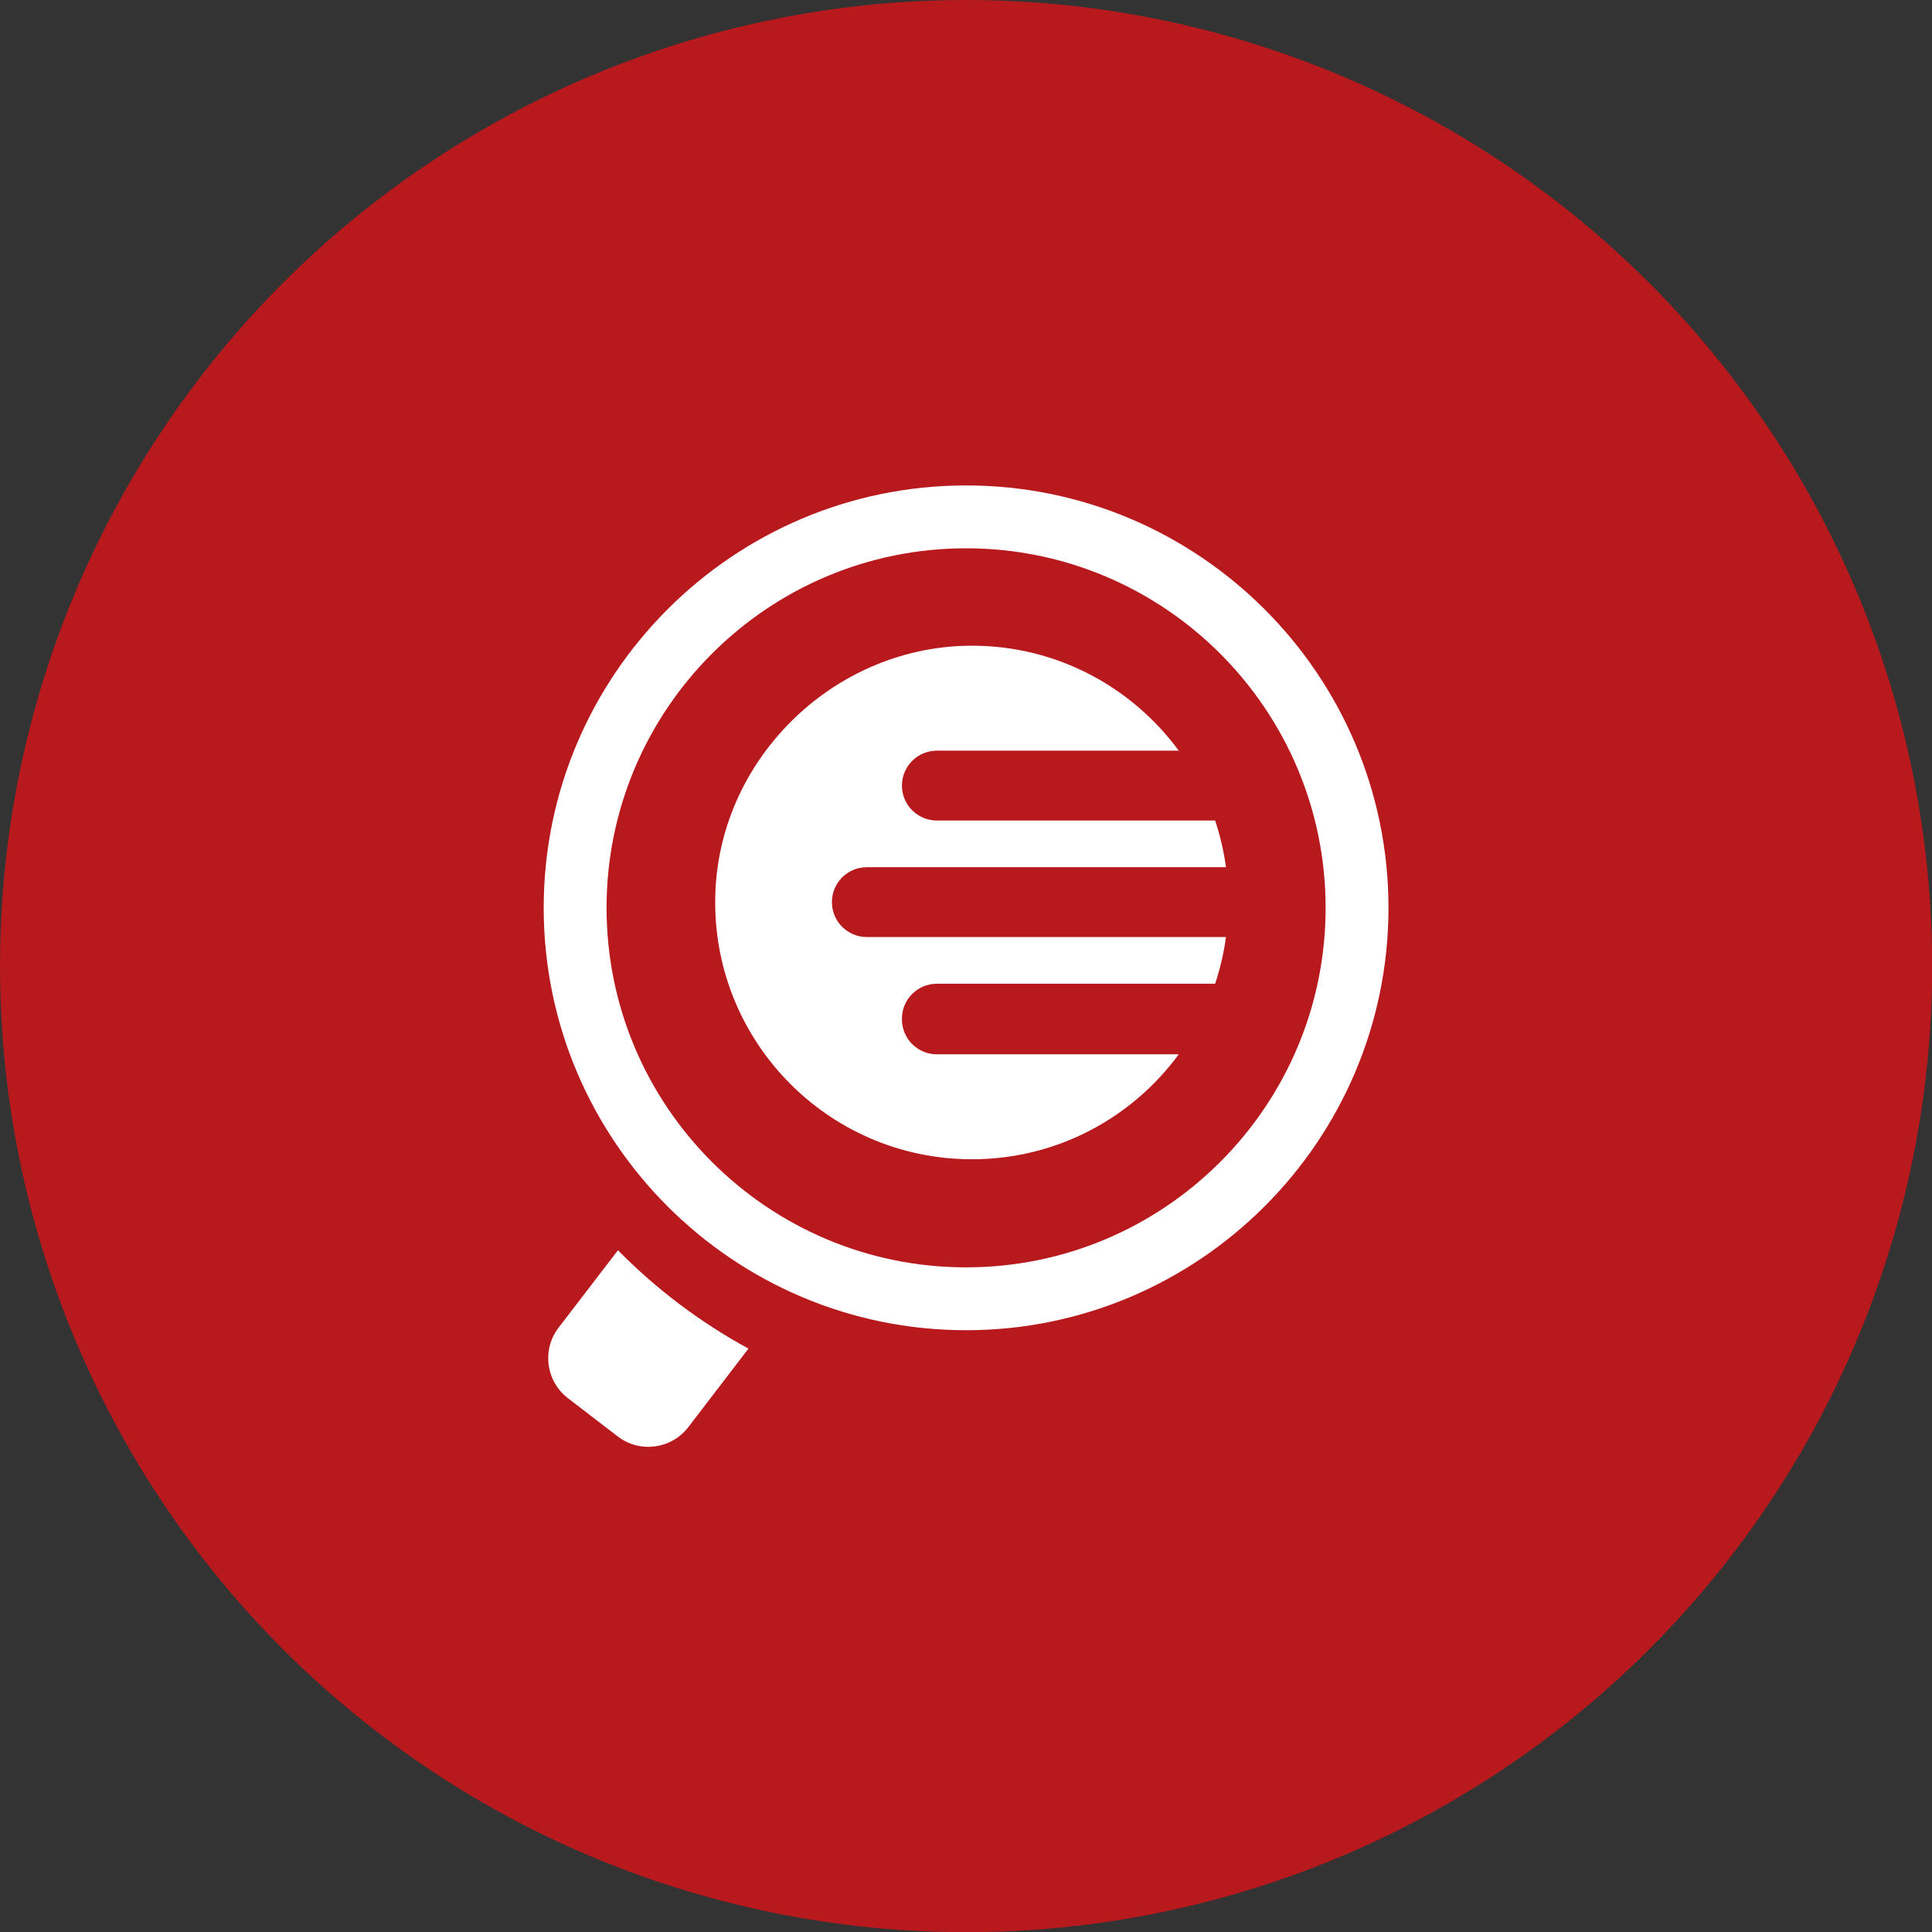 <?xml version="1.0" encoding="UTF-8"?><svg id="Layer_2" xmlns="http://www.w3.org/2000/svg" viewBox="0 0 105.11 105.11"><rect x="0" y="0" width="105.11" height="105.11" fill="#333333" stroke="none"/><defs><style>.cls-1{fill:#fff;}.cls-2{fill:#b8191d;}</style></defs><g id="Layer_1-2"><g><circle id="Ellipse_1" class="cls-2" cx="52.56" cy="52.56" r="52.56"/><g><path class="cls-1" d="M49.07,55.42h0c0-1.05,.85-1.9,1.9-1.9h15.14c.27-.82,.47-1.66,.59-2.54h-19.54c-1.05,0-1.9-.85-1.9-1.9h0c0-1.05,.85-1.9,1.9-1.9h19.54c-.12-.88-.32-1.72-.59-2.54h-15.14c-1.05,0-1.9-.85-1.9-1.9h0c0-1.05,.85-1.9,1.9-1.9h13.16c-2.53-3.44-6.59-5.69-11.18-5.71-7.43-.04-13.75,6-14.03,13.42-.3,7.96,6.06,14.52,13.96,14.52,4.62,0,8.71-2.25,11.25-5.71h-13.16c-1.05,0-1.9-.85-1.9-1.9Z"/><path class="cls-1" d="M52.56,72.37c-12.67,0-22.98-10.31-22.98-22.98s10.31-22.98,22.98-22.98,22.98,10.31,22.98,22.98-10.31,22.98-22.98,22.98Zm0-42.54c-10.79,0-19.56,8.77-19.56,19.56s8.77,19.56,19.56,19.56,19.56-8.77,19.56-19.56-8.77-19.56-19.56-19.56Z"/><path class="cls-1" d="M33.62,68.02l-3.23,4.21c-.92,1.2-.69,2.92,.51,3.84l2.71,2.08c1.2,.92,2.92,.69,3.84-.51l3.27-4.27c-2.63-1.43-5.02-3.24-7.1-5.35Z"/></g></g></g></svg>